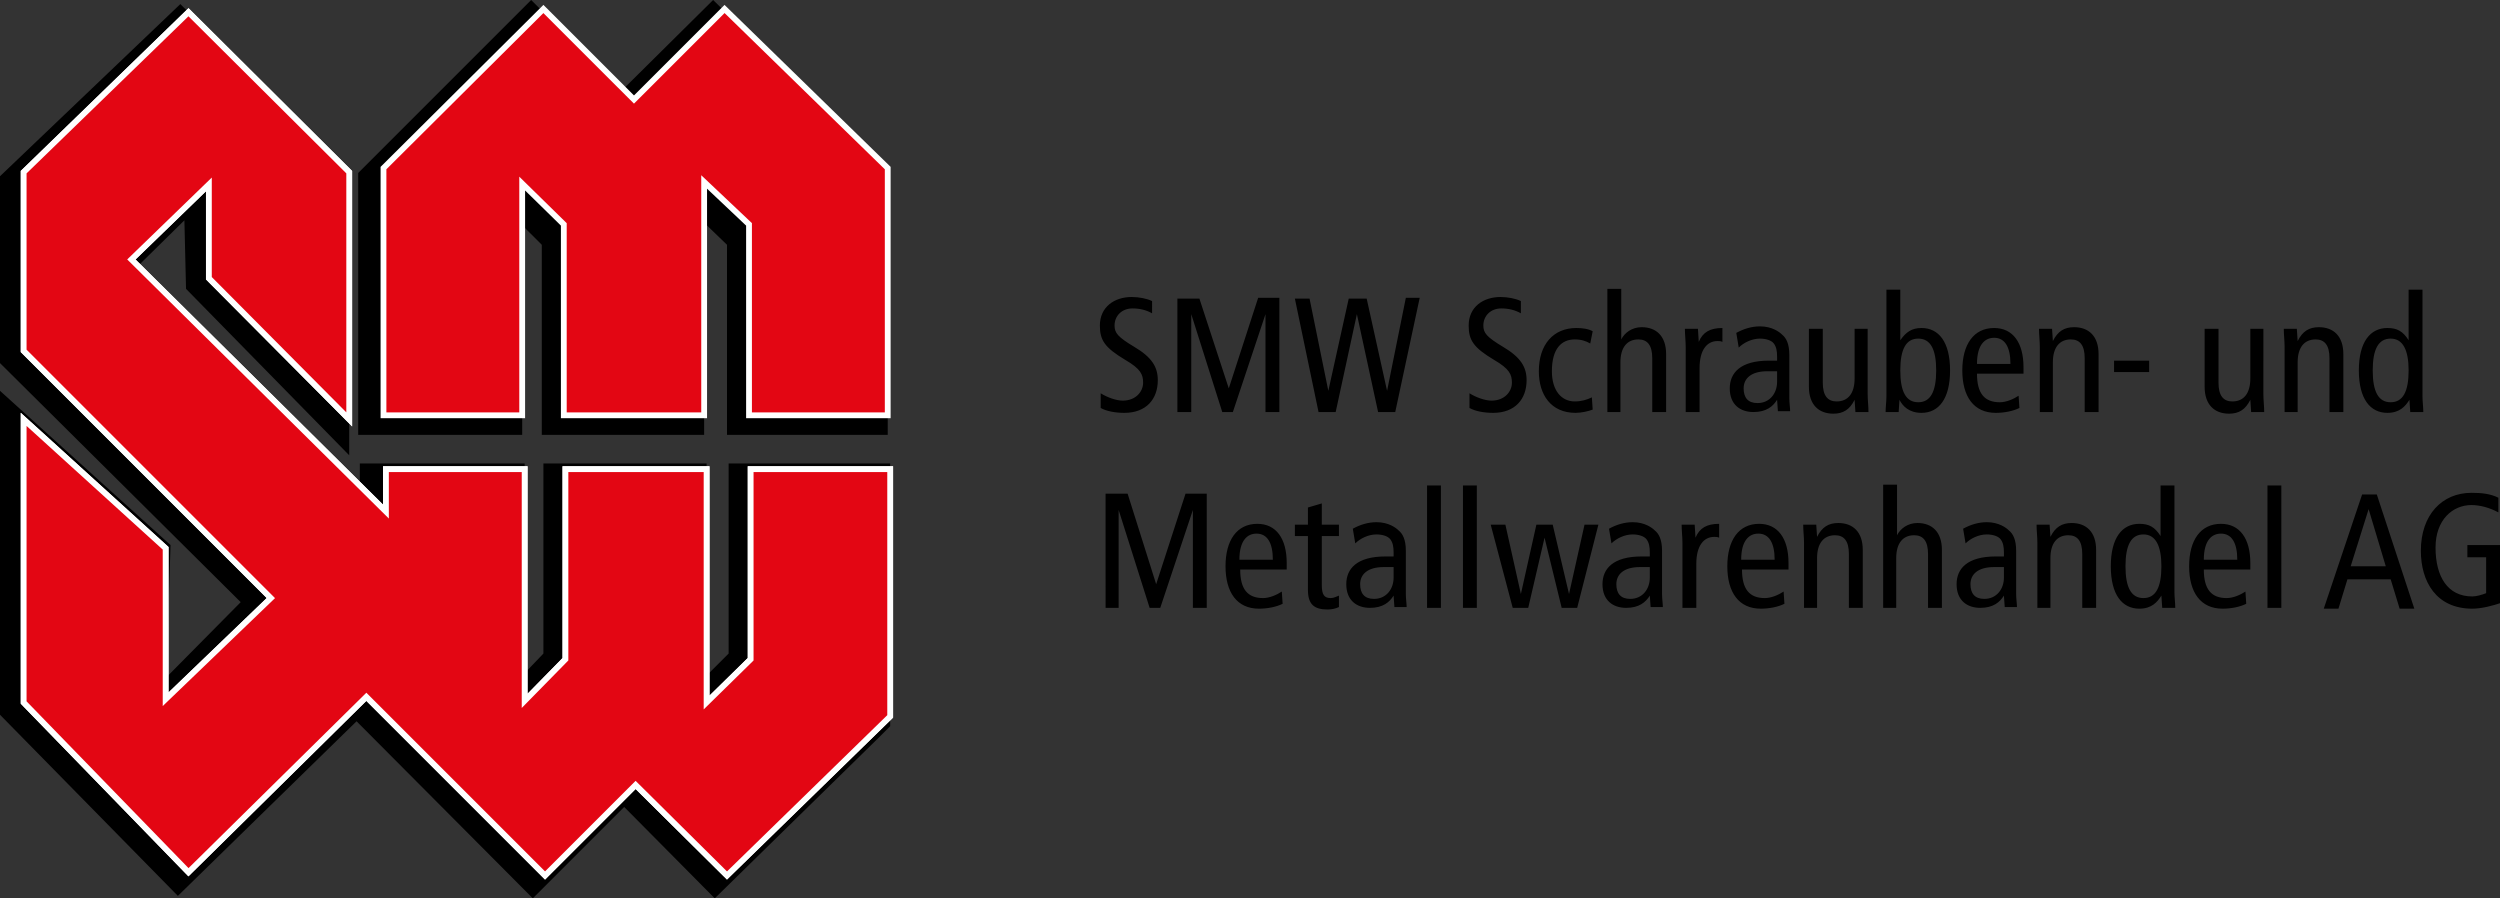 <?xml version="1.0" encoding="utf-8"?>
<!-- Generator: Adobe Illustrator 23.1.0, SVG Export Plug-In . SVG Version: 6.00 Build 0)  -->
<svg version="1.1" id="Ebene_1" xmlns="http://www.w3.org/2000/svg" xmlns:xlink="http://www.w3.org/1999/xlink" x="0px" y="0px"
	 viewBox="0 0 306.4 110.1" style="enable-background:new 0 0 306.4 110.1;" xml:space="preserve">
<rect x="0" y="0" width="306.4" height="110.1" fill="#333333" stroke="none"/>
<style type="text/css">
	.st0{fill:#E30613;}
	.st1{fill:none;stroke:#FFFFFF;stroke-width:0.711;}
	.st2{clip-path:url(#SVGID_2_);}
</style>
<g>
	<polygon points="87.4,0 76.2,11.1 65.1,0 43.9,21.2 43.9,53.3 64,53.3 64,27.6 66.4,30 66.4,53.3 86.3,53.3 86.3,27.3 89.1,30 
		89.1,53.3 108.8,53.3 108.8,49.9 107.4,49.8 107.4,19.6 	"/>
	<polygon points="0,21.6 0,44.5 29.5,73.8 20.4,83 20.9,66.8 0,47.9 0,87.6 21.8,109.8 43.7,88.4 65.3,110.1 76.5,98.9 87.6,110.1 
		107.6,90.5 109.1,89 109.1,60.2 109.1,56.8 89.3,56.8 89.3,80.1 86.6,82.8 86.6,56.8 66.6,56.8 66.6,80.1 64.3,82.5 64.3,56.8 
		44.1,56.8 44.1,60.4 16.5,33 22.6,27 22.8,35.4 42.8,55.8 42.8,21.1 22.1,0.5 	"/>
	<polygon class="st0" points="66.8,107.3 77.9,96.2 89.1,107.3 109.1,87.8 109.1,57.5 92,57.5 92,80.8 86.6,86.1 86.6,57.5 
		69.3,57.5 69.3,80.8 64.3,85.9 64.3,57.5 47.3,57.5 47.3,62.7 16.1,31.8 25.6,22.6 25.6,34.1 42.8,51.4 42.8,21.1 23.1,1.5 
		2.9,21.1 2.9,43 33.2,73.3 20.3,85.7 20.3,67.2 2.9,51.4 2.9,86.1 23.1,106.9 44.9,85.4 	"/>
	<polygon class="st1" points="66.8,107.3 77.9,96.2 89.1,107.3 109.1,87.8 109.1,57.5 92,57.5 92,80.8 86.6,86.1 86.6,57.5 
		69.3,57.5 69.3,80.8 64.3,85.9 64.3,57.5 47.3,57.5 47.3,62.7 16.1,31.8 25.6,22.6 25.6,34.1 42.8,51.4 42.8,21.1 23.1,1.5 
		2.9,21.1 2.9,43 33.2,73.3 20.3,85.7 20.3,67.2 2.9,51.4 2.9,86.1 23.1,106.9 44.9,85.4 	"/>
	<polyline class="st0" points="66.6,1.1 77.7,12.2 88.8,1.1 108.8,20.6 108.8,50.9 91.8,50.9 91.8,27.5 86.3,22.3 86.3,50.9 
		69.1,50.9 69.1,27.5 64,22.5 64,50.9 47,50.9 47,20.6 	"/>
	<polygon class="st0" points="47,20.6 66.6,1.1 77.7,12.2 88.8,1.1 108.8,20.6 108.8,50.9 91.8,50.9 91.8,27.5 86.3,22.3 86.3,50.9 
		69.1,50.9 69.1,27.5 64,22.5 64,50.9 47,50.9 	"/>
	<polygon class="st1" points="47,20.6 66.6,1.1 77.7,12.2 88.8,1.1 108.8,20.6 108.8,50.9 91.8,50.9 91.8,27.5 86.3,22.3 86.3,50.9 
		69.1,50.9 69.1,27.5 64,22.5 64,50.9 47,50.9 	"/>
	<polygon class="st0" points="66.8,107.3 77.9,96.2 89.1,107.3 109.1,87.8 109.1,57.5 92,57.5 92,80.8 86.6,86.1 86.6,57.5 
		69.3,57.5 69.3,80.8 64.3,85.9 64.3,57.5 47.3,57.5 47.3,62.7 16.1,31.8 25.6,22.6 25.6,34.1 42.8,51.4 42.8,21.1 23.1,1.5 
		2.9,21.1 2.9,43 33.2,73.3 20.3,85.7 20.3,67.2 2.9,51.4 2.9,86.1 23.1,106.9 44.9,85.4 	"/>
	<polygon class="st1" points="66.8,107.3 77.9,96.2 89.1,107.3 109.1,87.8 109.1,57.5 92,57.5 92,80.8 86.6,86.1 86.6,57.5 
		69.3,57.5 69.3,80.8 64.3,85.9 64.3,57.5 47.3,57.5 47.3,62.7 16.1,31.8 25.6,22.6 25.6,34.1 42.8,51.4 42.8,21.1 23.1,1.5 
		2.9,21.1 2.9,43 33.2,73.3 20.3,85.7 20.3,67.2 2.9,51.4 2.9,86.1 23.1,106.9 44.9,85.4 	"/>
	<g>
		<defs>
			<rect id="SVGID_1_" width="306.4" height="110.1"/>
		</defs>
		<clipPath id="SVGID_2_">
			<use xlink:href="#SVGID_1_"  style="overflow:visible;"/>
		</clipPath>
		<path class="st2" d="M306.4,66.8h-4v1.5h2.3v4.4c-0.5,0.2-1.2,0.4-1.7,0.4c-3,0-4.5-2.4-4.5-6c0-3.4,2.1-5.2,4.4-5.2
			c1,0,2.2,0.3,3.3,0.9V61c-1-0.5-2.1-0.6-3.3-0.6c-3.6,0-6.2,2.7-6.2,7.1c0,3.8,1.9,7.1,6.3,7.1c1.2,0,2.6-0.4,3.5-0.7V66.8z
			 M288.1,69.4l2.2-7h0l2.1,7H288.1z M289.5,60.6l-4.7,14h1.8l1.1-3.6h5.3l1.1,3.6h1.8l-4.6-14H289.5z M277.9,74.5h1.7v-15h-1.7
			V74.5z M270.1,68.6c0-2.4,1-3.2,2.1-3.2c1.3,0,2,1.1,2,3.2H270.1z M275.8,69.9V69c0-3-1.3-4.8-3.6-4.8c-2.5,0-3.9,2-3.9,5.2
			s1.4,5.2,4.1,5.2c1,0,2.1-0.2,2.9-0.6l-0.1-1.5c-0.6,0.4-1.5,0.8-2.3,0.8c-1.9,0-2.8-1.1-2.8-3.5H275.8z M266.5,59.5h-1.7v6.2h0
			c-0.7-1.1-1.4-1.5-2.6-1.5c-2.1,0-3.5,1.7-3.5,5.2s1.4,5.2,3.5,5.2c1.5,0,2.2-0.8,2.7-1.6h0l0.1,1.5h1.6c0-0.6-0.1-1.3-0.1-1.9
			V59.5z M264.9,69.4c0,2.6-0.7,3.9-2.2,3.9s-2.2-1.3-2.2-3.9s0.7-3.9,2.2-3.9S264.9,66.9,264.9,69.4 M249.6,74.5h1.7v-6.1
			c0-1.8,0.8-2.8,2.2-2.8c1.1,0,1.7,0.7,1.7,2.3v6.6h1.7v-7.1c0-2.2-1.2-3.3-3-3.3c-1.2,0-2,0.5-2.6,1.7h0l-0.1-1.5h-1.6
			c0,0.7,0.1,1.5,0.1,2.2V74.5z M245.6,70.8c0,1.4-0.9,2.6-2.4,2.6c-1.2,0-1.7-0.7-1.7-1.8c0-1.2,0.9-2.1,2.9-2.1c0.5,0,0.9,0,1.2,0
			V70.8z M240.9,66.6c0.6-0.6,1.6-1.1,2.6-1.1c0.7,0,1.4,0.2,1.7,0.6c0.3,0.4,0.4,0.9,0.4,1.6v0.5h-1c-3.5,0-4.8,1.5-4.8,3.4
			c0,2,1.3,2.9,2.9,2.9c1.6,0,2.4-0.7,2.9-1.5h0l0.1,1.4h1.5c0-0.4-0.1-1-0.1-1.6v-5.3c0-1.4-0.4-2.1-0.9-2.5c-0.3-0.3-1.2-1-2.7-1
			c-1,0-2,0.3-2.9,0.8L240.9,66.6z M230.7,74.5h1.7v-6.1c0-1.8,0.8-2.8,2.2-2.8c1.1,0,1.7,0.7,1.7,2.3v6.6h1.7v-7.1
			c0-2.2-1.2-3.3-3-3.3c-1.2,0-2.1,0.7-2.5,1.5h0v-6.2h-1.7V74.5z M221,74.5h1.7v-6.1c0-1.8,0.8-2.8,2.2-2.8c1.1,0,1.7,0.7,1.7,2.3
			v6.6h1.7v-7.1c0-2.2-1.2-3.3-3-3.3c-1.2,0-2,0.5-2.6,1.7h0l-0.1-1.5h-1.6c0,0.7,0.1,1.5,0.1,2.2V74.5z M213.4,68.6
			c0-2.4,1-3.2,2.1-3.2c1.3,0,2,1.1,2,3.2H213.4z M219.2,69.9V69c0-3-1.3-4.8-3.6-4.8c-2.5,0-3.9,2-3.9,5.2s1.4,5.2,4.1,5.2
			c1,0,2.1-0.2,2.9-0.6l-0.1-1.5c-0.6,0.4-1.5,0.8-2.3,0.8c-1.9,0-2.8-1.1-2.8-3.5H219.2z M206.2,74.5h1.7v-5.4
			c0-2.2,0.9-3.3,2.2-3.3c0.2,0,0.4,0,0.6,0.1v-1.7c-1.5,0-2.4,0.5-2.9,1.7h0l-0.1-1.6h-1.6c0,0.7,0.1,1.5,0.1,2.2V74.5z
			 M202.2,70.8c0,1.4-0.9,2.6-2.4,2.6c-1.2,0-1.7-0.7-1.7-1.8c0-1.2,0.9-2.1,2.9-2.1c0.5,0,0.9,0,1.2,0V70.8z M197.5,66.6
			c0.6-0.6,1.6-1.1,2.6-1.1c0.7,0,1.4,0.2,1.7,0.6c0.3,0.4,0.4,0.9,0.4,1.6v0.5h-1c-3.5,0-4.8,1.5-4.8,3.4c0,2,1.3,2.9,2.9,2.9
			c1.6,0,2.4-0.7,2.9-1.5h0l0.1,1.4h1.5c0-0.4-0.1-1-0.1-1.6v-5.3c0-1.4-0.4-2.1-0.9-2.5c-0.3-0.3-1.2-1-2.7-1c-1,0-2,0.3-2.9,0.8
			L197.5,66.6z M195.9,64.3h-1.7l-1.9,8.5h0l-2-8.5h-2l-1.9,8.5h0l-1.9-8.5h-1.8l2.7,10.2h1.9l2-8.6h0l2.1,8.6h1.9L195.9,64.3z
			 M179.3,74.5h1.7v-15h-1.7V74.5z M174.9,74.5h1.7v-15h-1.7V74.5z M170.8,70.8c0,1.4-0.9,2.6-2.4,2.6c-1.2,0-1.7-0.7-1.7-1.8
			c0-1.2,0.9-2.1,2.9-2.1c0.5,0,0.9,0,1.2,0V70.8z M166.1,66.6c0.6-0.6,1.6-1.1,2.6-1.1c0.7,0,1.4,0.2,1.7,0.6
			c0.3,0.4,0.4,0.9,0.4,1.6v0.5h-1c-3.5,0-4.8,1.5-4.8,3.4c0,2,1.3,2.9,2.9,2.9c1.6,0,2.4-0.7,2.9-1.5h0l0.1,1.4h1.5
			c0-0.4-0.1-1-0.1-1.6v-5.3c0-1.4-0.4-2.1-0.9-2.5c-0.3-0.3-1.2-1-2.7-1c-1,0-2,0.3-2.9,0.8L166.1,66.6z M164.1,73
			c-0.3,0.1-0.6,0.3-1,0.3c-0.8,0-1.1-0.4-1.1-1.6v-6h2.1v-1.4H162v-2.6l-1.7,0.5v2.1h-1.6v1.4h1.6v6.6c0,1.8,0.8,2.4,2.4,2.4
			c0.5,0,1-0.1,1.4-0.3V73z M151.9,68.6c0-2.4,1-3.2,2.1-3.2c1.3,0,2,1.1,2,3.2H151.9z M157.7,69.9V69c0-3-1.3-4.8-3.6-4.8
			c-2.5,0-3.9,2-3.9,5.2s1.4,5.2,4.1,5.2c1,0,2.1-0.2,2.9-0.6l-0.1-1.5c-0.6,0.4-1.5,0.8-2.3,0.8c-1.9,0-2.8-1.1-2.8-3.5H157.7z
			 M135.4,74.5h1.7v-12h0l3.8,12h1.3l4-12h0v12h1.7v-14h-2.6l-3.6,11.1h0l-3.5-11.1h-2.7V74.5z"/>
		<path class="st2" d="M296.9,35.5h-1.7v6.2h0c-0.7-1.1-1.4-1.5-2.6-1.5c-2.1,0-3.5,1.7-3.5,5.2c0,3.5,1.4,5.2,3.5,5.2
			c1.5,0,2.2-0.8,2.7-1.6h0l0.1,1.5h1.6c0-0.6-0.1-1.3-0.1-1.9V35.5z M295.2,45.4c0,2.6-0.7,3.9-2.2,3.9s-2.2-1.3-2.2-3.9
			c0-2.6,0.7-3.9,2.2-3.9S295.2,42.9,295.2,45.4 M279.9,50.5h1.7v-6.1c0-1.8,0.8-2.8,2.2-2.8c1.1,0,1.7,0.7,1.7,2.3v6.6h1.7v-7.1
			c0-2.2-1.2-3.3-3-3.3c-1.2,0-2,0.5-2.6,1.7h0l-0.1-1.5h-1.6c0,0.7,0.1,1.5,0.1,2.2V50.5z M277.5,40.3h-1.7v6.1
			c0,1.8-0.8,2.8-2.2,2.8c-1.1,0-1.7-0.7-1.7-2.3v-6.6h-1.7v7.1c0,2.2,1.2,3.3,3,3.3c1.2,0,2-0.5,2.6-1.7h0l0.1,1.5h1.6
			c0-0.7-0.1-1.5-0.1-2.2V40.3z M259.1,45.6h4.3v-1.4h-4.3V45.6z M249.9,50.5h1.7v-6.1c0-1.8,0.8-2.8,2.2-2.8c1.1,0,1.7,0.7,1.7,2.3
			v6.6h1.7v-7.1c0-2.2-1.2-3.3-3-3.3c-1.2,0-2,0.5-2.6,1.7h0l-0.1-1.5h-1.6c0,0.7,0.1,1.5,0.1,2.2V50.5z M242.3,44.6
			c0-2.4,1-3.2,2.1-3.2c1.3,0,2,1.1,2,3.2H242.3z M248,45.9V45c0-3-1.3-4.8-3.6-4.8c-2.5,0-3.9,2-3.9,5.2c0,3.2,1.4,5.2,4.1,5.2
			c1,0,2.1-0.2,2.9-0.6l-0.1-1.5c-0.6,0.4-1.5,0.8-2.3,0.8c-1.9,0-2.8-1.1-2.8-3.5H248z M231.2,48.6c0,0.6-0.1,1.3-0.1,1.9h1.6
			l0.1-1.5h0c0.4,0.8,1.2,1.6,2.7,1.6c2.1,0,3.5-1.7,3.5-5.2c0-3.5-1.4-5.2-3.5-5.2c-1.2,0-1.9,0.5-2.6,1.5h0v-6.2h-1.7V48.6z
			 M232.9,45.4c0-2.6,0.7-3.9,2.2-3.9c1.5,0,2.2,1.3,2.2,3.9c0,2.6-0.7,3.9-2.2,3.9C233.6,49.3,232.9,48,232.9,45.4 M229,40.3h-1.7
			v6.1c0,1.8-0.8,2.8-2.2,2.8c-1.1,0-1.7-0.7-1.7-2.3v-6.6h-1.7v7.1c0,2.2,1.2,3.3,3,3.3c1.2,0,2-0.5,2.6-1.7h0l0.1,1.5h1.6
			c0-0.7-0.1-1.5-0.1-2.2V40.3z M217.8,46.8c0,1.4-0.9,2.6-2.4,2.6c-1.2,0-1.7-0.7-1.7-1.8c0-1.2,0.9-2.1,2.9-2.1c0.5,0,0.9,0,1.2,0
			V46.8z M213.1,42.6c0.6-0.6,1.6-1.1,2.6-1.1c0.7,0,1.4,0.2,1.7,0.6c0.3,0.4,0.4,0.9,0.4,1.6v0.5h-1c-3.5,0-4.8,1.5-4.8,3.4
			c0,2,1.3,2.9,2.9,2.9c1.6,0,2.4-0.7,2.9-1.5h0l0.1,1.4h1.5c0-0.4-0.1-1-0.1-1.6v-5.3c0-1.4-0.4-2.1-0.9-2.5c-0.3-0.3-1.2-1-2.7-1
			c-1,0-2,0.3-2.9,0.8L213.1,42.6z M206.6,50.5h1.7v-5.4c0-2.2,0.9-3.3,2.2-3.3c0.2,0,0.4,0,0.6,0.1v-1.7c-1.5,0-2.4,0.5-2.9,1.7h0
			l-0.1-1.6h-1.6c0,0.7,0.1,1.5,0.1,2.2V50.5z M196.9,50.5h1.7v-6.1c0-1.8,0.8-2.8,2.2-2.8c1.1,0,1.7,0.7,1.7,2.3v6.6h1.7v-7.1
			c0-2.2-1.2-3.3-3-3.3c-1.2,0-2.1,0.7-2.5,1.5h0v-6.2h-1.7V50.5z M195.2,40.6c-0.5-0.3-1.3-0.4-2-0.4c-2.8,0-4.6,2-4.6,5.3
			c0,2.9,1.5,5.1,4.5,5.1c0.7,0,1.6-0.2,2.1-0.4l-0.1-1.5c-0.6,0.3-1.3,0.5-2.1,0.5c-1.6,0-2.8-1.3-2.8-3.7c0-2.8,1.2-3.9,2.8-3.9
			c0.8,0,1.4,0.2,1.9,0.5L195.2,40.6z M186.4,36.9c-0.6-0.3-1.6-0.5-2.5-0.5c-2.1,0-3.9,1.2-3.9,3.5c0,1.8,0.6,2.7,3.1,4.2
			c1.9,1.1,2.2,1.8,2.2,2.8c0,1.1-0.9,2.2-2.5,2.2c-0.8,0-1.9-0.4-2.7-0.9v1.8c0.7,0.4,1.8,0.6,2.9,0.6c2.7,0,4.1-1.7,4.1-4
			c0-1.6-0.7-2.8-2.9-4.1c-2-1.2-2.4-1.7-2.4-2.6c0-1.2,0.9-2.1,2.2-2.1c0.9,0,1.7,0.2,2.4,0.6V36.9z M161.6,50.5h2.1l2.6-12h0
			l2.6,12h2.1l3-14h-1.7L170,47.9h0l-2.5-11.3h-2.2l-2.5,11.3h0l-2.3-11.3h-1.8L161.6,50.5z M144.3,50.5h1.7v-12h0l3.8,12h1.3l4-12
			h0v12h1.7v-14h-2.6l-3.6,11.1h0L147,36.6h-2.7V50.5z M141.2,36.9c-0.6-0.3-1.6-0.5-2.5-0.5c-2.1,0-3.9,1.2-3.9,3.5
			c0,1.8,0.6,2.7,3.1,4.2c1.9,1.1,2.2,1.8,2.2,2.8c0,1.1-0.9,2.2-2.5,2.2c-0.8,0-1.9-0.4-2.7-0.9v1.8c0.7,0.4,1.8,0.6,2.9,0.6
			c2.7,0,4.1-1.7,4.1-4c0-1.6-0.7-2.8-2.9-4.1c-2-1.2-2.4-1.7-2.4-2.6c0-1.2,0.9-2.1,2.2-2.1c0.9,0,1.7,0.2,2.4,0.6V36.9z"/>
	</g>
</g>
</svg>
